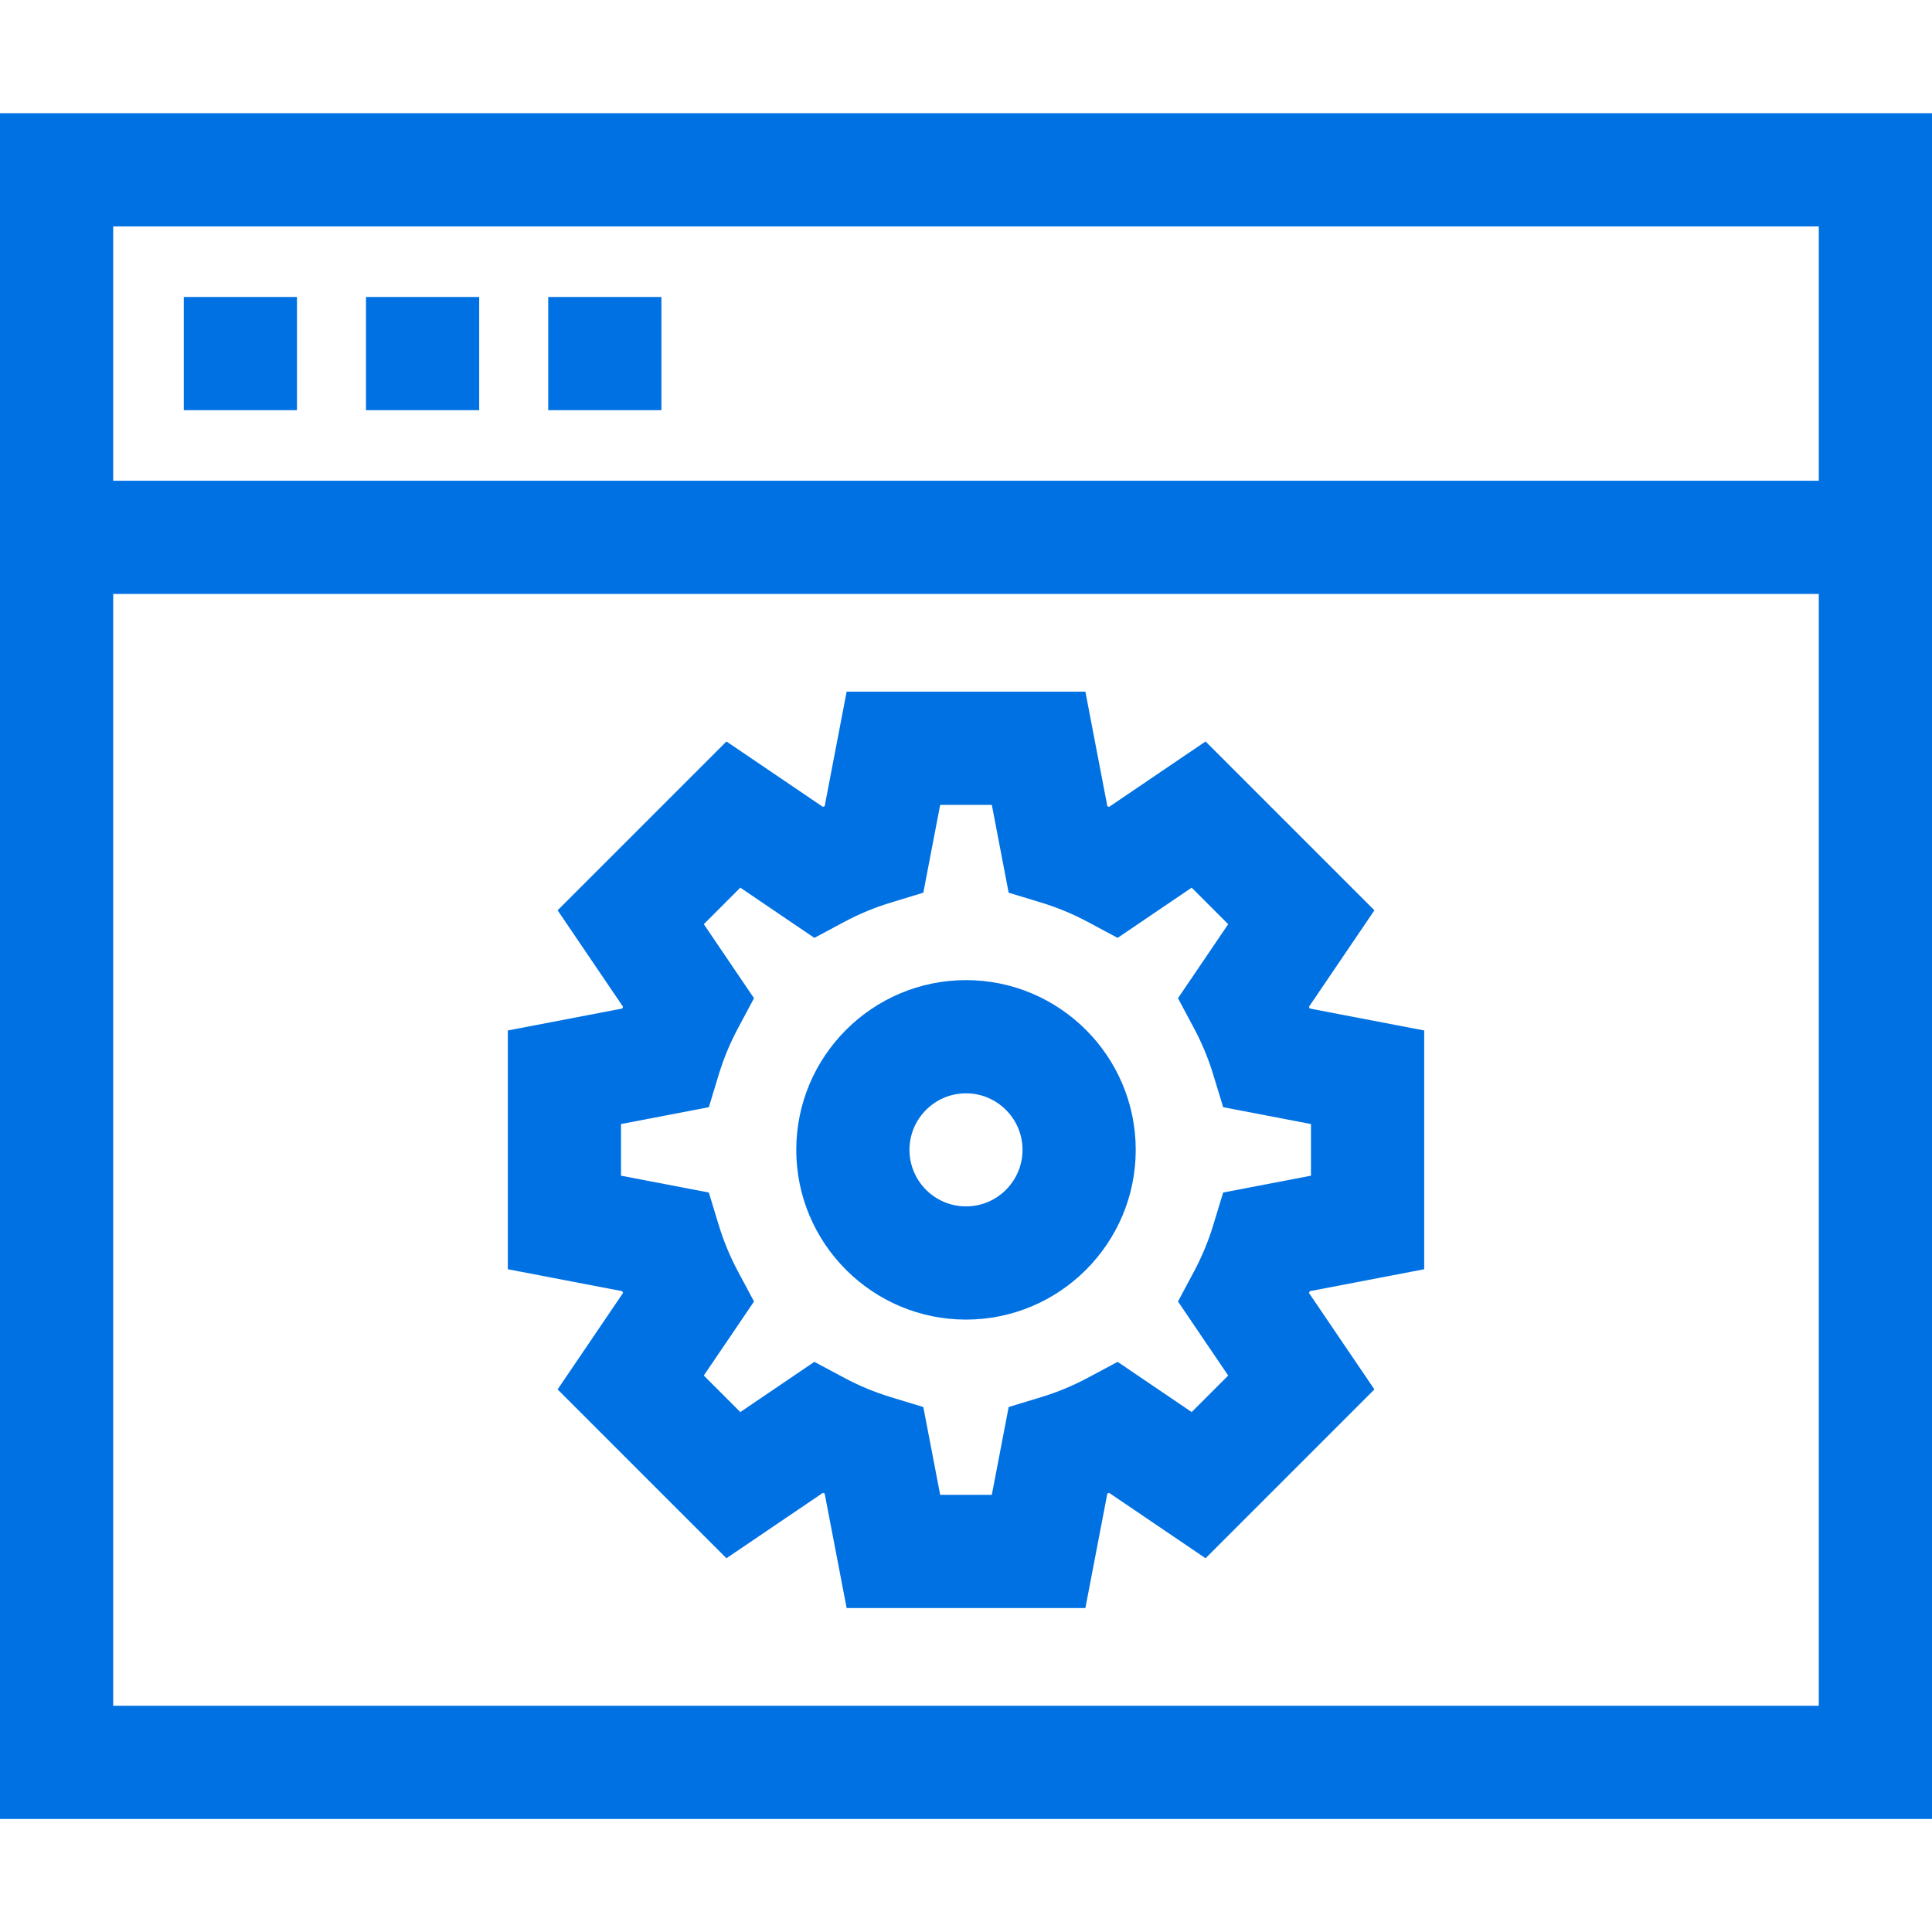 <?xml version="1.0"?>
<svg xmlns="http://www.w3.org/2000/svg" viewBox="0 -29 512 511" width="512px" height="512px"><path d="m0 .5v452.047h512v-452.047zm482 30v67.402h-452v-67.402zm-452 392.047v-294.645h452v294.645zm0 0" fill="#0071e3"/><path d="m48.703 49.203h30v30h-30zm0 0" fill="#0071e3"/><path d="m96.992 49.203h30v30h-30zm0 0" fill="#0071e3"/><path d="m145.285 49.203h30v30h-30zm0 0" fill="#0071e3"/><path d="m346.895 237.301 17.336-25.562-44.742-44.742-25.562 17.332c-.156-.062-.316-.129-.473-.195l-5.816-30.332h-63.273l-5.816 30.332c-.156.066-.316.133-.473.195l-25.562-17.332-44.742 44.742 17.336 25.562c-.066.156-.133.312-.195.469l-30.336 5.816v63.277l30.336 5.816c.062.156.129.312.195.473l-17.336 25.559 44.742 44.742 25.562-17.332c.156.066.316.129.473.195l5.816 30.332h63.273l5.816-30.332c.156-.062.316-.129.473-.195l25.562 17.332 44.742-44.742-17.336-25.559c.066-.16.133-.316.195-.473l30.336-5.816v-63.277l-30.336-5.816c-.062-.156-.129-.312-.195-.469zm.527 44.77-23.27 4.461-2.637 8.66c-1.281 4.219-2.988 8.332-5.07 12.23l-4.266 7.988 13.305 19.621-9.68 9.68-19.621-13.309-7.988 4.27c-3.898 2.082-8.012 3.789-12.23 5.07l-8.66 2.637-4.461 23.27h-13.688l-4.465-23.27-8.66-2.637c-4.215-1.281-8.332-2.988-12.227-5.07l-7.992-4.27-19.621 13.309-9.676-9.68 13.305-19.621-4.266-7.988c-2.082-3.898-3.789-8.016-5.074-12.23l-2.633-8.66-23.273-4.461v-13.688l23.273-4.465 2.633-8.66c1.285-4.219 2.992-8.332 5.074-12.23l4.266-7.988-13.305-19.621 9.676-9.68 19.621 13.309 7.992-4.27c3.895-2.082 8.012-3.785 12.227-5.07l8.66-2.637 4.465-23.27h13.688l4.461 23.27 8.66 2.637c4.219 1.285 8.332 2.988 12.23 5.07l7.988 4.27 19.621-13.309 9.68 9.68-13.305 19.621 4.266 7.988c2.082 3.898 3.789 8.016 5.07 12.23l2.637 8.66 23.27 4.465zm0 0" fill="#0071e3"/><path d="m256 230.242c-24.805 0-44.98 20.18-44.98 44.984 0 24.801 20.176 44.98 44.98 44.98s44.98-20.18 44.98-44.98c0-24.805-20.176-44.984-44.98-44.984zm0 59.965c-8.262 0-14.98-6.723-14.98-14.98 0-8.262 6.719-14.984 14.98-14.984s14.98 6.723 14.98 14.984c0 8.258-6.719 14.98-14.98 14.98zm0 0" fill="#0071e3"/></svg>
